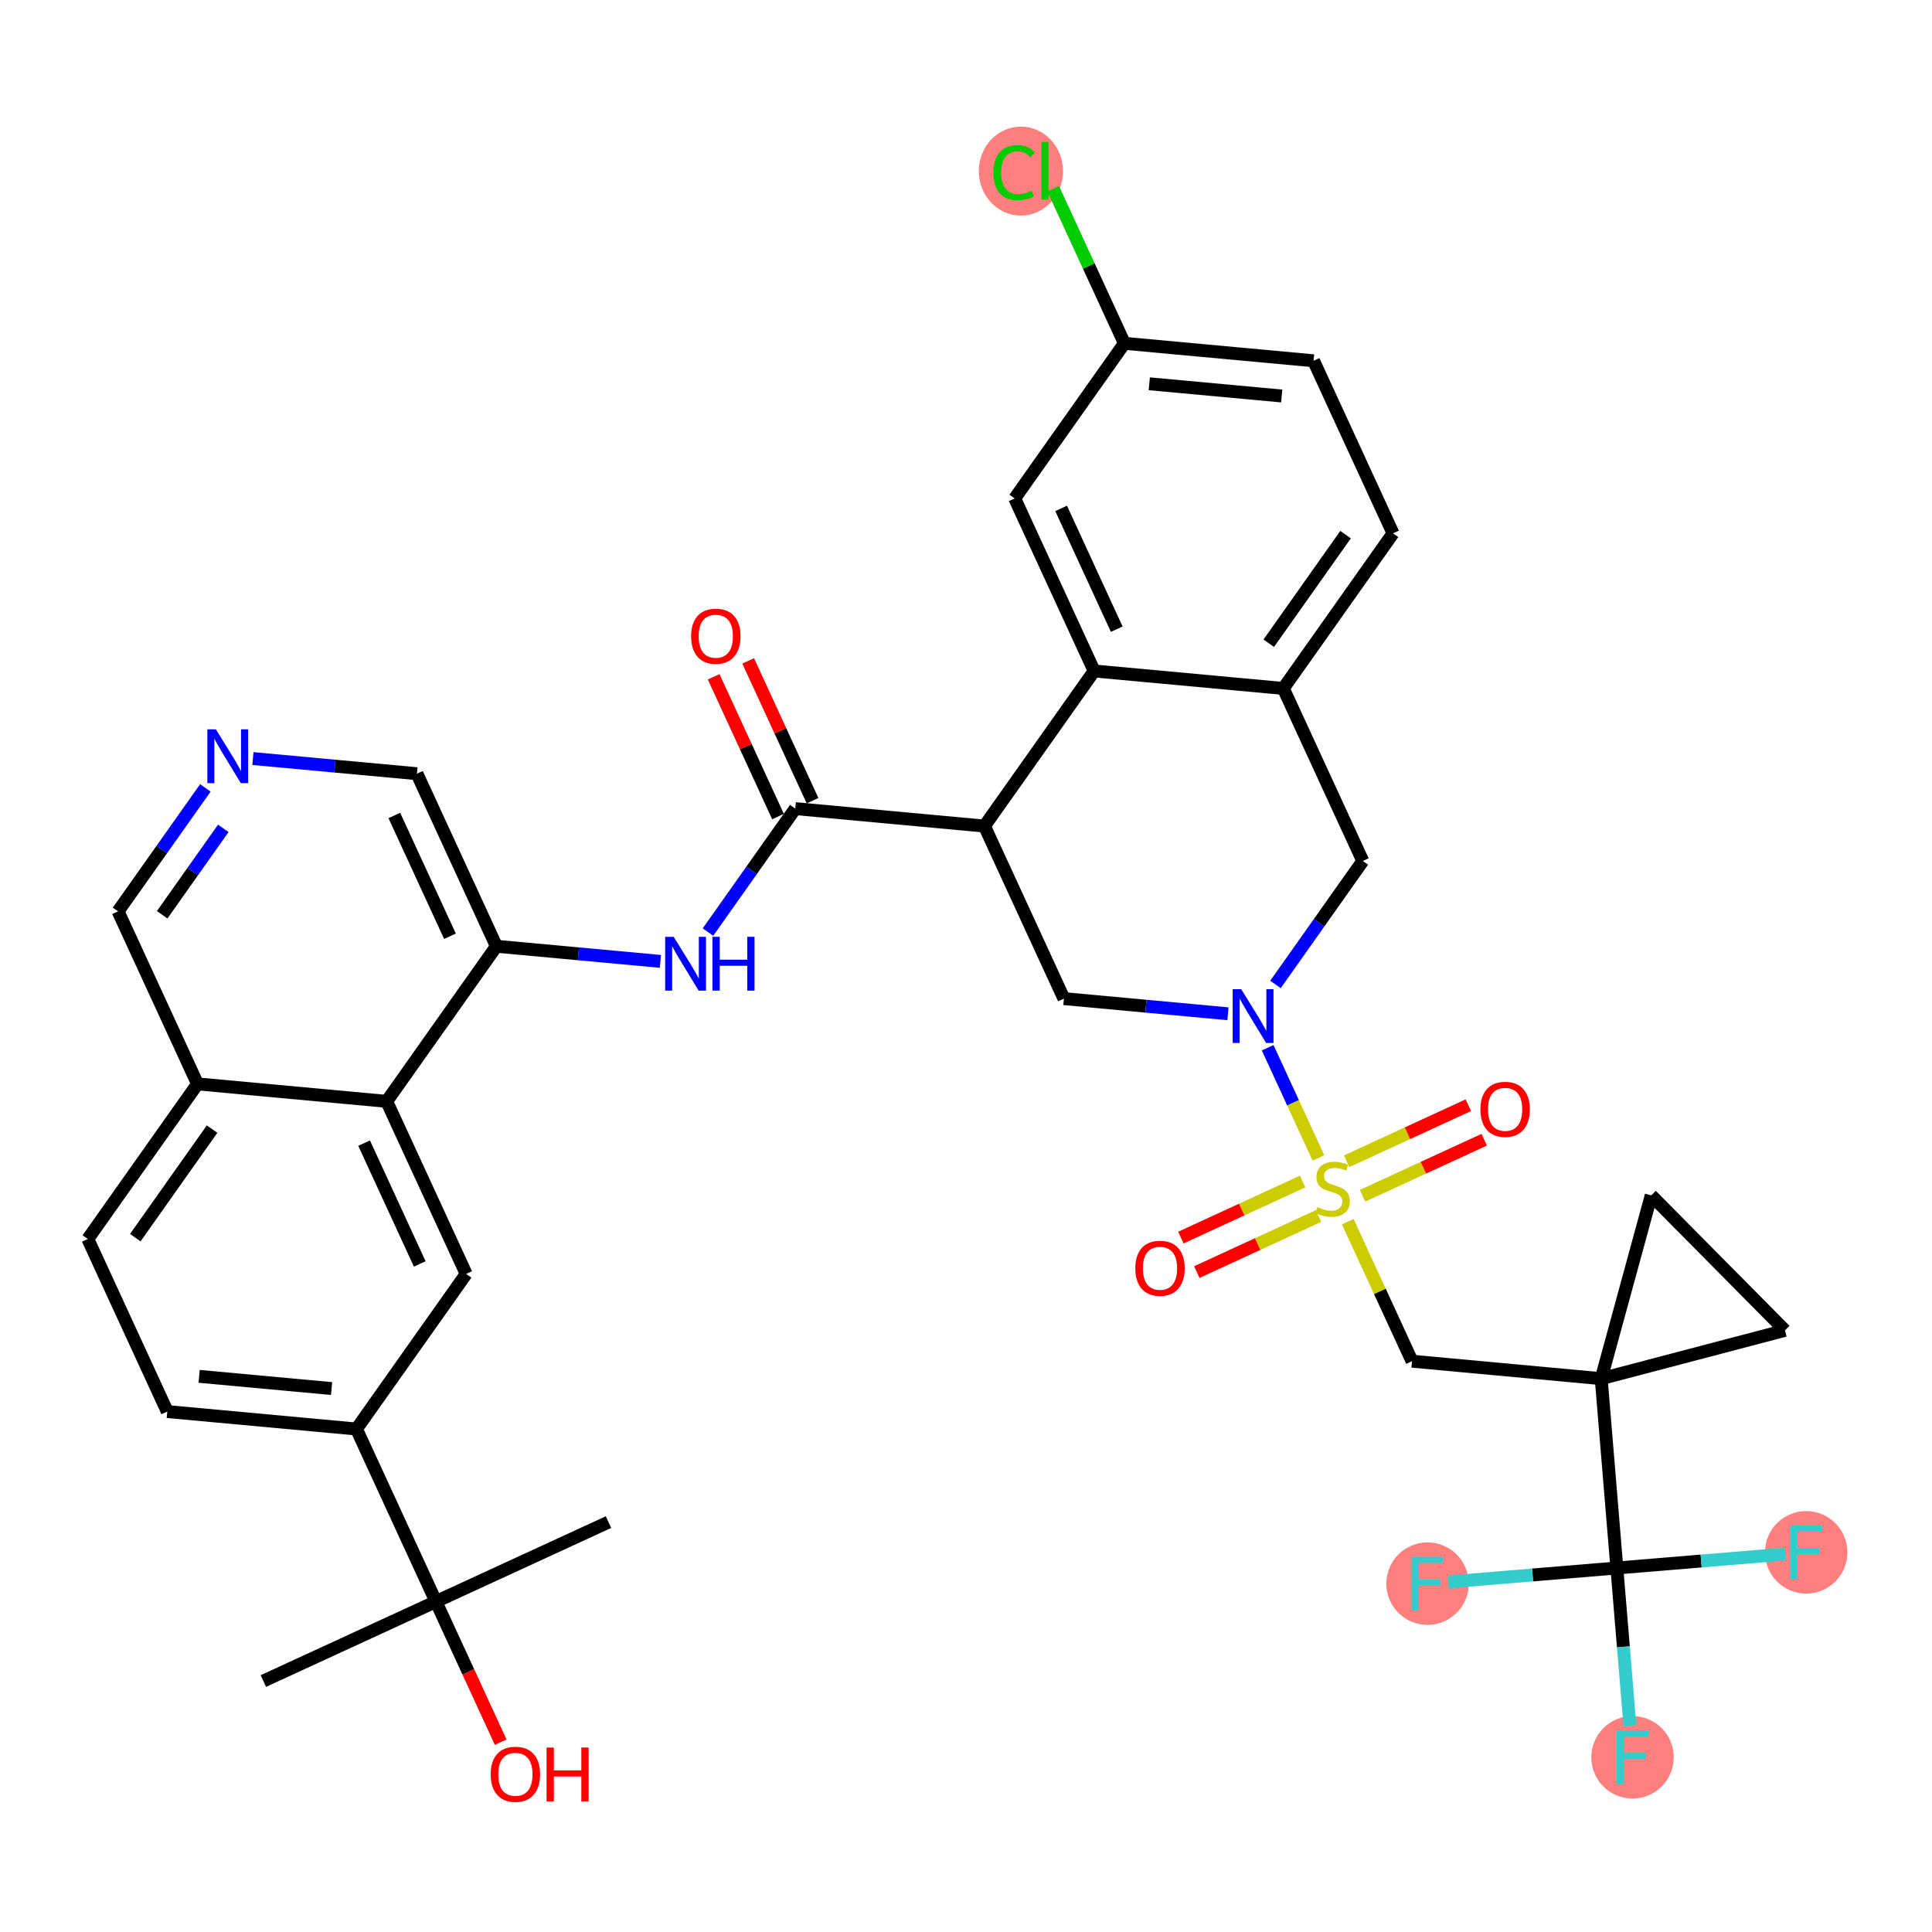 <?xml version='1.0' encoding='iso-8859-1'?>
<svg version='1.1' baseProfile='full'
              xmlns='http://www.w3.org/2000/svg'
                      xmlns:rdkit='http://www.rdkit.org/xml'
                      xmlns:xlink='http://www.w3.org/1999/xlink'
                  xml:space='preserve'
width='300px' height='300px' viewBox='0 0 300 300'>
<!-- END OF HEADER -->
<rect style='opacity:1.0;fill:#FFFFFF;stroke:none' width='300' height='300' x='0' y='0'> </rect>
<rect style='opacity:1.0;fill:#FFFFFF;stroke:none' width='300' height='300' x='0' y='0'> </rect>
<ellipse cx='253.496' cy='272.876' rx='5.9' ry='5.907'  style='fill:#FF7F7F;fill-rule:evenodd;stroke:#FF7F7F;stroke-width:1.0px;stroke-linecap:butt;stroke-linejoin:miter;stroke-opacity:1' />
<ellipse cx='221.666' cy='245.908' rx='5.9' ry='5.907'  style='fill:#FF7F7F;fill-rule:evenodd;stroke:#FF7F7F;stroke-width:1.0px;stroke-linecap:butt;stroke-linejoin:miter;stroke-opacity:1' />
<ellipse cx='280.464' cy='241.046' rx='5.9' ry='5.907'  style='fill:#FF7F7F;fill-rule:evenodd;stroke:#FF7F7F;stroke-width:1.0px;stroke-linecap:butt;stroke-linejoin:miter;stroke-opacity:1' />
<ellipse cx='158.527' cy='26.568' rx='6.041' ry='6.408'  style='fill:#FF7F7F;fill-rule:evenodd;stroke:#FF7F7F;stroke-width:1.0px;stroke-linecap:butt;stroke-linejoin:miter;stroke-opacity:1' />
<path class='bond-0 atom-0 atom-1' d='M 94.485,236.351 L 67.69,248.691' style='fill:none;fill-rule:evenodd;stroke:#000000;stroke-width:2.0px;stroke-linecap:butt;stroke-linejoin:miter;stroke-opacity:1' />
<path class='bond-1 atom-1 atom-2' d='M 67.69,248.691 L 40.896,261.03' style='fill:none;fill-rule:evenodd;stroke:#000000;stroke-width:2.0px;stroke-linecap:butt;stroke-linejoin:miter;stroke-opacity:1' />
<path class='bond-2 atom-1 atom-3' d='M 67.69,248.691 L 72.718,259.607' style='fill:none;fill-rule:evenodd;stroke:#000000;stroke-width:2.0px;stroke-linecap:butt;stroke-linejoin:miter;stroke-opacity:1' />
<path class='bond-2 atom-1 atom-3' d='M 72.718,259.607 L 77.745,270.524' style='fill:none;fill-rule:evenodd;stroke:#FF0000;stroke-width:2.0px;stroke-linecap:butt;stroke-linejoin:miter;stroke-opacity:1' />
<path class='bond-3 atom-1 atom-4' d='M 67.69,248.691 L 55.351,221.896' style='fill:none;fill-rule:evenodd;stroke:#000000;stroke-width:2.0px;stroke-linecap:butt;stroke-linejoin:miter;stroke-opacity:1' />
<path class='bond-4 atom-4 atom-5' d='M 55.351,221.896 L 25.976,219.185' style='fill:none;fill-rule:evenodd;stroke:#000000;stroke-width:2.0px;stroke-linecap:butt;stroke-linejoin:miter;stroke-opacity:1' />
<path class='bond-4 atom-4 atom-5' d='M 51.487,215.615 L 30.924,213.717' style='fill:none;fill-rule:evenodd;stroke:#000000;stroke-width:2.0px;stroke-linecap:butt;stroke-linejoin:miter;stroke-opacity:1' />
<path class='bond-38 atom-38 atom-4' d='M 72.386,197.812 L 55.351,221.896' style='fill:none;fill-rule:evenodd;stroke:#000000;stroke-width:2.0px;stroke-linecap:butt;stroke-linejoin:miter;stroke-opacity:1' />
<path class='bond-5 atom-5 atom-6' d='M 25.976,219.185 L 13.636,192.391' style='fill:none;fill-rule:evenodd;stroke:#000000;stroke-width:2.0px;stroke-linecap:butt;stroke-linejoin:miter;stroke-opacity:1' />
<path class='bond-6 atom-6 atom-7' d='M 13.636,192.391 L 30.671,168.307' style='fill:none;fill-rule:evenodd;stroke:#000000;stroke-width:2.0px;stroke-linecap:butt;stroke-linejoin:miter;stroke-opacity:1' />
<path class='bond-6 atom-6 atom-7' d='M 21.008,192.185 L 32.933,175.326' style='fill:none;fill-rule:evenodd;stroke:#000000;stroke-width:2.0px;stroke-linecap:butt;stroke-linejoin:miter;stroke-opacity:1' />
<path class='bond-7 atom-7 atom-8' d='M 30.671,168.307 L 18.332,141.512' style='fill:none;fill-rule:evenodd;stroke:#000000;stroke-width:2.0px;stroke-linecap:butt;stroke-linejoin:miter;stroke-opacity:1' />
<path class='bond-39 atom-37 atom-7' d='M 60.046,171.018 L 30.671,168.307' style='fill:none;fill-rule:evenodd;stroke:#000000;stroke-width:2.0px;stroke-linecap:butt;stroke-linejoin:miter;stroke-opacity:1' />
<path class='bond-8 atom-8 atom-9' d='M 18.332,141.512 L 25.111,131.928' style='fill:none;fill-rule:evenodd;stroke:#000000;stroke-width:2.0px;stroke-linecap:butt;stroke-linejoin:miter;stroke-opacity:1' />
<path class='bond-8 atom-8 atom-9' d='M 25.111,131.928 L 31.89,122.343' style='fill:none;fill-rule:evenodd;stroke:#0000FF;stroke-width:2.0px;stroke-linecap:butt;stroke-linejoin:miter;stroke-opacity:1' />
<path class='bond-8 atom-8 atom-9' d='M 25.182,142.044 L 29.928,135.335' style='fill:none;fill-rule:evenodd;stroke:#000000;stroke-width:2.0px;stroke-linecap:butt;stroke-linejoin:miter;stroke-opacity:1' />
<path class='bond-8 atom-8 atom-9' d='M 29.928,135.335 L 34.673,128.626' style='fill:none;fill-rule:evenodd;stroke:#0000FF;stroke-width:2.0px;stroke-linecap:butt;stroke-linejoin:miter;stroke-opacity:1' />
<path class='bond-9 atom-9 atom-10' d='M 39.273,117.789 L 52.007,118.964' style='fill:none;fill-rule:evenodd;stroke:#0000FF;stroke-width:2.0px;stroke-linecap:butt;stroke-linejoin:miter;stroke-opacity:1' />
<path class='bond-9 atom-9 atom-10' d='M 52.007,118.964 L 64.741,120.139' style='fill:none;fill-rule:evenodd;stroke:#000000;stroke-width:2.0px;stroke-linecap:butt;stroke-linejoin:miter;stroke-opacity:1' />
<path class='bond-10 atom-10 atom-11' d='M 64.741,120.139 L 77.081,146.934' style='fill:none;fill-rule:evenodd;stroke:#000000;stroke-width:2.0px;stroke-linecap:butt;stroke-linejoin:miter;stroke-opacity:1' />
<path class='bond-10 atom-10 atom-11' d='M 61.233,126.627 L 69.871,145.383' style='fill:none;fill-rule:evenodd;stroke:#000000;stroke-width:2.0px;stroke-linecap:butt;stroke-linejoin:miter;stroke-opacity:1' />
<path class='bond-11 atom-11 atom-12' d='M 77.081,146.934 L 89.816,148.109' style='fill:none;fill-rule:evenodd;stroke:#000000;stroke-width:2.0px;stroke-linecap:butt;stroke-linejoin:miter;stroke-opacity:1' />
<path class='bond-11 atom-11 atom-12' d='M 89.816,148.109 L 102.55,149.284' style='fill:none;fill-rule:evenodd;stroke:#0000FF;stroke-width:2.0px;stroke-linecap:butt;stroke-linejoin:miter;stroke-opacity:1' />
<path class='bond-36 atom-11 atom-37' d='M 77.081,146.934 L 60.046,171.018' style='fill:none;fill-rule:evenodd;stroke:#000000;stroke-width:2.0px;stroke-linecap:butt;stroke-linejoin:miter;stroke-opacity:1' />
<path class='bond-12 atom-12 atom-13' d='M 109.932,144.73 L 116.711,135.146' style='fill:none;fill-rule:evenodd;stroke:#0000FF;stroke-width:2.0px;stroke-linecap:butt;stroke-linejoin:miter;stroke-opacity:1' />
<path class='bond-12 atom-12 atom-13' d='M 116.711,135.146 L 123.491,125.561' style='fill:none;fill-rule:evenodd;stroke:#000000;stroke-width:2.0px;stroke-linecap:butt;stroke-linejoin:miter;stroke-opacity:1' />
<path class='bond-13 atom-13 atom-14' d='M 126.17,124.327 L 121.173,113.476' style='fill:none;fill-rule:evenodd;stroke:#000000;stroke-width:2.0px;stroke-linecap:butt;stroke-linejoin:miter;stroke-opacity:1' />
<path class='bond-13 atom-13 atom-14' d='M 121.173,113.476 L 116.175,102.624' style='fill:none;fill-rule:evenodd;stroke:#FF0000;stroke-width:2.0px;stroke-linecap:butt;stroke-linejoin:miter;stroke-opacity:1' />
<path class='bond-13 atom-13 atom-14' d='M 120.811,126.795 L 115.814,115.944' style='fill:none;fill-rule:evenodd;stroke:#000000;stroke-width:2.0px;stroke-linecap:butt;stroke-linejoin:miter;stroke-opacity:1' />
<path class='bond-13 atom-13 atom-14' d='M 115.814,115.944 L 110.816,105.092' style='fill:none;fill-rule:evenodd;stroke:#FF0000;stroke-width:2.0px;stroke-linecap:butt;stroke-linejoin:miter;stroke-opacity:1' />
<path class='bond-14 atom-13 atom-15' d='M 123.491,125.561 L 152.865,128.272' style='fill:none;fill-rule:evenodd;stroke:#000000;stroke-width:2.0px;stroke-linecap:butt;stroke-linejoin:miter;stroke-opacity:1' />
<path class='bond-15 atom-15 atom-16' d='M 152.865,128.272 L 165.205,155.067' style='fill:none;fill-rule:evenodd;stroke:#000000;stroke-width:2.0px;stroke-linecap:butt;stroke-linejoin:miter;stroke-opacity:1' />
<path class='bond-40 atom-36 atom-15' d='M 169.9,104.188 L 152.865,128.272' style='fill:none;fill-rule:evenodd;stroke:#000000;stroke-width:2.0px;stroke-linecap:butt;stroke-linejoin:miter;stroke-opacity:1' />
<path class='bond-16 atom-16 atom-17' d='M 165.205,155.067 L 177.939,156.242' style='fill:none;fill-rule:evenodd;stroke:#000000;stroke-width:2.0px;stroke-linecap:butt;stroke-linejoin:miter;stroke-opacity:1' />
<path class='bond-16 atom-16 atom-17' d='M 177.939,156.242 L 190.674,157.417' style='fill:none;fill-rule:evenodd;stroke:#0000FF;stroke-width:2.0px;stroke-linecap:butt;stroke-linejoin:miter;stroke-opacity:1' />
<path class='bond-17 atom-17 atom-18' d='M 196.843,162.692 L 200.783,171.248' style='fill:none;fill-rule:evenodd;stroke:#0000FF;stroke-width:2.0px;stroke-linecap:butt;stroke-linejoin:miter;stroke-opacity:1' />
<path class='bond-17 atom-17 atom-18' d='M 200.783,171.248 L 204.724,179.805' style='fill:none;fill-rule:evenodd;stroke:#CCCC00;stroke-width:2.0px;stroke-linecap:butt;stroke-linejoin:miter;stroke-opacity:1' />
<path class='bond-28 atom-17 atom-29' d='M 198.056,152.863 L 204.835,143.278' style='fill:none;fill-rule:evenodd;stroke:#0000FF;stroke-width:2.0px;stroke-linecap:butt;stroke-linejoin:miter;stroke-opacity:1' />
<path class='bond-28 atom-17 atom-29' d='M 204.835,143.278 L 211.615,133.694' style='fill:none;fill-rule:evenodd;stroke:#000000;stroke-width:2.0px;stroke-linecap:butt;stroke-linejoin:miter;stroke-opacity:1' />
<path class='bond-18 atom-18 atom-19' d='M 211.569,185.678 L 221.019,181.326' style='fill:none;fill-rule:evenodd;stroke:#CCCC00;stroke-width:2.0px;stroke-linecap:butt;stroke-linejoin:miter;stroke-opacity:1' />
<path class='bond-18 atom-18 atom-19' d='M 221.019,181.326 L 230.469,176.974' style='fill:none;fill-rule:evenodd;stroke:#FF0000;stroke-width:2.0px;stroke-linecap:butt;stroke-linejoin:miter;stroke-opacity:1' />
<path class='bond-18 atom-18 atom-19' d='M 209.101,180.32 L 218.551,175.968' style='fill:none;fill-rule:evenodd;stroke:#CCCC00;stroke-width:2.0px;stroke-linecap:butt;stroke-linejoin:miter;stroke-opacity:1' />
<path class='bond-18 atom-18 atom-19' d='M 218.551,175.968 L 228.001,171.616' style='fill:none;fill-rule:evenodd;stroke:#FF0000;stroke-width:2.0px;stroke-linecap:butt;stroke-linejoin:miter;stroke-opacity:1' />
<path class='bond-19 atom-18 atom-20' d='M 202.269,183.466 L 192.819,187.818' style='fill:none;fill-rule:evenodd;stroke:#CCCC00;stroke-width:2.0px;stroke-linecap:butt;stroke-linejoin:miter;stroke-opacity:1' />
<path class='bond-19 atom-18 atom-20' d='M 192.819,187.818 L 183.369,192.17' style='fill:none;fill-rule:evenodd;stroke:#FF0000;stroke-width:2.0px;stroke-linecap:butt;stroke-linejoin:miter;stroke-opacity:1' />
<path class='bond-19 atom-18 atom-20' d='M 204.737,188.825 L 195.287,193.177' style='fill:none;fill-rule:evenodd;stroke:#CCCC00;stroke-width:2.0px;stroke-linecap:butt;stroke-linejoin:miter;stroke-opacity:1' />
<path class='bond-19 atom-18 atom-20' d='M 195.287,193.177 L 185.837,197.529' style='fill:none;fill-rule:evenodd;stroke:#FF0000;stroke-width:2.0px;stroke-linecap:butt;stroke-linejoin:miter;stroke-opacity:1' />
<path class='bond-20 atom-18 atom-21' d='M 209.28,189.699 L 214.27,200.533' style='fill:none;fill-rule:evenodd;stroke:#CCCC00;stroke-width:2.0px;stroke-linecap:butt;stroke-linejoin:miter;stroke-opacity:1' />
<path class='bond-20 atom-18 atom-21' d='M 214.27,200.533 L 219.259,211.367' style='fill:none;fill-rule:evenodd;stroke:#000000;stroke-width:2.0px;stroke-linecap:butt;stroke-linejoin:miter;stroke-opacity:1' />
<path class='bond-21 atom-21 atom-22' d='M 219.259,211.367 L 248.633,214.078' style='fill:none;fill-rule:evenodd;stroke:#000000;stroke-width:2.0px;stroke-linecap:butt;stroke-linejoin:miter;stroke-opacity:1' />
<path class='bond-22 atom-22 atom-23' d='M 248.633,214.078 L 251.065,243.477' style='fill:none;fill-rule:evenodd;stroke:#000000;stroke-width:2.0px;stroke-linecap:butt;stroke-linejoin:miter;stroke-opacity:1' />
<path class='bond-26 atom-22 atom-27' d='M 248.633,214.078 L 277.164,206.578' style='fill:none;fill-rule:evenodd;stroke:#000000;stroke-width:2.0px;stroke-linecap:butt;stroke-linejoin:miter;stroke-opacity:1' />
<path class='bond-41 atom-28 atom-22' d='M 256.404,185.62 L 248.633,214.078' style='fill:none;fill-rule:evenodd;stroke:#000000;stroke-width:2.0px;stroke-linecap:butt;stroke-linejoin:miter;stroke-opacity:1' />
<path class='bond-23 atom-23 atom-24' d='M 251.065,243.477 L 252.077,255.719' style='fill:none;fill-rule:evenodd;stroke:#000000;stroke-width:2.0px;stroke-linecap:butt;stroke-linejoin:miter;stroke-opacity:1' />
<path class='bond-23 atom-23 atom-24' d='M 252.077,255.719 L 253.089,267.961' style='fill:none;fill-rule:evenodd;stroke:#33CCCC;stroke-width:2.0px;stroke-linecap:butt;stroke-linejoin:miter;stroke-opacity:1' />
<path class='bond-24 atom-23 atom-25' d='M 251.065,243.477 L 237.976,244.559' style='fill:none;fill-rule:evenodd;stroke:#000000;stroke-width:2.0px;stroke-linecap:butt;stroke-linejoin:miter;stroke-opacity:1' />
<path class='bond-24 atom-23 atom-25' d='M 237.976,244.559 L 224.887,245.642' style='fill:none;fill-rule:evenodd;stroke:#33CCCC;stroke-width:2.0px;stroke-linecap:butt;stroke-linejoin:miter;stroke-opacity:1' />
<path class='bond-25 atom-23 atom-26' d='M 251.065,243.477 L 264.154,242.394' style='fill:none;fill-rule:evenodd;stroke:#000000;stroke-width:2.0px;stroke-linecap:butt;stroke-linejoin:miter;stroke-opacity:1' />
<path class='bond-25 atom-23 atom-26' d='M 264.154,242.394 L 277.242,241.312' style='fill:none;fill-rule:evenodd;stroke:#33CCCC;stroke-width:2.0px;stroke-linecap:butt;stroke-linejoin:miter;stroke-opacity:1' />
<path class='bond-27 atom-27 atom-28' d='M 277.164,206.578 L 256.404,185.62' style='fill:none;fill-rule:evenodd;stroke:#000000;stroke-width:2.0px;stroke-linecap:butt;stroke-linejoin:miter;stroke-opacity:1' />
<path class='bond-29 atom-29 atom-30' d='M 211.615,133.694 L 199.275,106.899' style='fill:none;fill-rule:evenodd;stroke:#000000;stroke-width:2.0px;stroke-linecap:butt;stroke-linejoin:miter;stroke-opacity:1' />
<path class='bond-30 atom-30 atom-31' d='M 199.275,106.899 L 216.31,82.816' style='fill:none;fill-rule:evenodd;stroke:#000000;stroke-width:2.0px;stroke-linecap:butt;stroke-linejoin:miter;stroke-opacity:1' />
<path class='bond-30 atom-30 atom-31' d='M 197.013,99.88 L 208.938,83.021' style='fill:none;fill-rule:evenodd;stroke:#000000;stroke-width:2.0px;stroke-linecap:butt;stroke-linejoin:miter;stroke-opacity:1' />
<path class='bond-42 atom-36 atom-30' d='M 169.9,104.188 L 199.275,106.899' style='fill:none;fill-rule:evenodd;stroke:#000000;stroke-width:2.0px;stroke-linecap:butt;stroke-linejoin:miter;stroke-opacity:1' />
<path class='bond-31 atom-31 atom-32' d='M 216.31,82.816 L 203.97,56.021' style='fill:none;fill-rule:evenodd;stroke:#000000;stroke-width:2.0px;stroke-linecap:butt;stroke-linejoin:miter;stroke-opacity:1' />
<path class='bond-32 atom-32 atom-33' d='M 203.97,56.021 L 174.596,53.31' style='fill:none;fill-rule:evenodd;stroke:#000000;stroke-width:2.0px;stroke-linecap:butt;stroke-linejoin:miter;stroke-opacity:1' />
<path class='bond-32 atom-32 atom-33' d='M 199.022,61.489 L 178.46,59.592' style='fill:none;fill-rule:evenodd;stroke:#000000;stroke-width:2.0px;stroke-linecap:butt;stroke-linejoin:miter;stroke-opacity:1' />
<path class='bond-33 atom-33 atom-34' d='M 174.596,53.31 L 169.066,41.303' style='fill:none;fill-rule:evenodd;stroke:#000000;stroke-width:2.0px;stroke-linecap:butt;stroke-linejoin:miter;stroke-opacity:1' />
<path class='bond-33 atom-33 atom-34' d='M 169.066,41.303 L 163.536,29.295' style='fill:none;fill-rule:evenodd;stroke:#00CC00;stroke-width:2.0px;stroke-linecap:butt;stroke-linejoin:miter;stroke-opacity:1' />
<path class='bond-34 atom-33 atom-35' d='M 174.596,53.31 L 157.561,77.394' style='fill:none;fill-rule:evenodd;stroke:#000000;stroke-width:2.0px;stroke-linecap:butt;stroke-linejoin:miter;stroke-opacity:1' />
<path class='bond-35 atom-35 atom-36' d='M 157.561,77.394 L 169.9,104.188' style='fill:none;fill-rule:evenodd;stroke:#000000;stroke-width:2.0px;stroke-linecap:butt;stroke-linejoin:miter;stroke-opacity:1' />
<path class='bond-35 atom-35 atom-36' d='M 164.771,78.945 L 173.408,97.701' style='fill:none;fill-rule:evenodd;stroke:#000000;stroke-width:2.0px;stroke-linecap:butt;stroke-linejoin:miter;stroke-opacity:1' />
<path class='bond-37 atom-37 atom-38' d='M 60.046,171.018 L 72.386,197.812' style='fill:none;fill-rule:evenodd;stroke:#000000;stroke-width:2.0px;stroke-linecap:butt;stroke-linejoin:miter;stroke-opacity:1' />
<path class='bond-37 atom-37 atom-38' d='M 56.538,177.505 L 65.176,196.261' style='fill:none;fill-rule:evenodd;stroke:#000000;stroke-width:2.0px;stroke-linecap:butt;stroke-linejoin:miter;stroke-opacity:1' />
<path  class='atom-3' d='M 76.195 275.509
Q 76.195 273.503, 77.186 272.382
Q 78.177 271.261, 80.03 271.261
Q 81.882 271.261, 82.874 272.382
Q 83.865 273.503, 83.865 275.509
Q 83.865 277.539, 82.862 278.695
Q 81.859 279.84, 80.03 279.84
Q 78.189 279.84, 77.186 278.695
Q 76.195 277.55, 76.195 275.509
M 80.03 278.896
Q 81.304 278.896, 81.989 278.046
Q 82.685 277.185, 82.685 275.509
Q 82.685 273.869, 81.989 273.043
Q 81.304 272.205, 80.03 272.205
Q 78.755 272.205, 78.059 273.031
Q 77.375 273.857, 77.375 275.509
Q 77.375 277.196, 78.059 278.046
Q 78.755 278.896, 80.03 278.896
' fill='#FF0000'/>
<path  class='atom-3' d='M 84.868 271.355
L 86.001 271.355
L 86.001 274.907
L 90.272 274.907
L 90.272 271.355
L 91.405 271.355
L 91.405 279.71
L 90.272 279.71
L 90.272 275.851
L 86.001 275.851
L 86.001 279.71
L 84.868 279.71
L 84.868 271.355
' fill='#FF0000'/>
<path  class='atom-9' d='M 33.52 113.251
L 36.258 117.676
Q 36.529 118.113, 36.966 118.904
Q 37.402 119.694, 37.426 119.741
L 37.426 113.251
L 38.535 113.251
L 38.535 121.606
L 37.39 121.606
L 34.452 116.768
Q 34.11 116.201, 33.744 115.552
Q 33.39 114.903, 33.284 114.703
L 33.284 121.606
L 32.199 121.606
L 32.199 113.251
L 33.52 113.251
' fill='#0000FF'/>
<path  class='atom-12' d='M 104.609 145.468
L 107.347 149.893
Q 107.618 150.329, 108.055 151.12
Q 108.491 151.91, 108.515 151.958
L 108.515 145.468
L 109.624 145.468
L 109.624 153.822
L 108.479 153.822
L 105.541 148.984
Q 105.199 148.418, 104.833 147.769
Q 104.479 147.12, 104.373 146.919
L 104.373 153.822
L 103.287 153.822
L 103.287 145.468
L 104.609 145.468
' fill='#0000FF'/>
<path  class='atom-12' d='M 110.627 145.468
L 111.76 145.468
L 111.76 149.02
L 116.031 149.02
L 116.031 145.468
L 117.164 145.468
L 117.164 153.822
L 116.031 153.822
L 116.031 149.964
L 111.76 149.964
L 111.76 153.822
L 110.627 153.822
L 110.627 145.468
' fill='#0000FF'/>
<path  class='atom-14' d='M 107.316 98.79
Q 107.316 96.784, 108.307 95.663
Q 109.298 94.542, 111.151 94.542
Q 113.004 94.542, 113.995 95.663
Q 114.986 96.784, 114.986 98.79
Q 114.986 100.82, 113.983 101.976
Q 112.98 103.121, 111.151 103.121
Q 109.31 103.121, 108.307 101.976
Q 107.316 100.832, 107.316 98.79
M 111.151 102.177
Q 112.425 102.177, 113.11 101.327
Q 113.806 100.466, 113.806 98.79
Q 113.806 97.15, 113.11 96.324
Q 112.425 95.486, 111.151 95.486
Q 109.877 95.486, 109.18 96.312
Q 108.496 97.138, 108.496 98.79
Q 108.496 100.478, 109.18 101.327
Q 109.877 102.177, 111.151 102.177
' fill='#FF0000'/>
<path  class='atom-17' d='M 192.733 153.6
L 195.47 158.025
Q 195.742 158.462, 196.178 159.253
Q 196.615 160.043, 196.639 160.09
L 196.639 153.6
L 197.748 153.6
L 197.748 161.955
L 196.603 161.955
L 193.665 157.117
Q 193.323 156.55, 192.957 155.901
Q 192.603 155.252, 192.497 155.052
L 192.497 161.955
L 191.411 161.955
L 191.411 153.6
L 192.733 153.6
' fill='#0000FF'/>
<path  class='atom-18' d='M 204.559 187.44
Q 204.654 187.475, 205.043 187.64
Q 205.432 187.805, 205.857 187.912
Q 206.294 188.006, 206.719 188.006
Q 207.509 188.006, 207.969 187.628
Q 208.43 187.239, 208.43 186.566
Q 208.43 186.106, 208.194 185.823
Q 207.969 185.54, 207.615 185.386
Q 207.261 185.233, 206.671 185.056
Q 205.928 184.832, 205.48 184.619
Q 205.043 184.407, 204.724 183.959
Q 204.418 183.51, 204.418 182.755
Q 204.418 181.705, 205.126 181.056
Q 205.845 180.407, 207.261 180.407
Q 208.229 180.407, 209.326 180.867
L 209.055 181.776
Q 208.052 181.363, 207.297 181.363
Q 206.483 181.363, 206.034 181.705
Q 205.586 182.035, 205.598 182.613
Q 205.598 183.062, 205.822 183.333
Q 206.058 183.605, 206.388 183.758
Q 206.73 183.911, 207.297 184.088
Q 208.052 184.324, 208.5 184.56
Q 208.949 184.796, 209.267 185.28
Q 209.598 185.752, 209.598 186.566
Q 209.598 187.723, 208.819 188.348
Q 208.052 188.962, 206.766 188.962
Q 206.022 188.962, 205.456 188.797
Q 204.901 188.643, 204.241 188.372
L 204.559 187.44
' fill='#CCCC00'/>
<path  class='atom-19' d='M 229.879 172.256
Q 229.879 170.25, 230.87 169.129
Q 231.861 168.008, 233.714 168.008
Q 235.566 168.008, 236.558 169.129
Q 237.549 170.25, 237.549 172.256
Q 237.549 174.286, 236.546 175.442
Q 235.543 176.587, 233.714 176.587
Q 231.873 176.587, 230.87 175.442
Q 229.879 174.298, 229.879 172.256
M 233.714 175.643
Q 234.988 175.643, 235.673 174.793
Q 236.369 173.932, 236.369 172.256
Q 236.369 170.616, 235.673 169.79
Q 234.988 168.952, 233.714 168.952
Q 232.439 168.952, 231.743 169.778
Q 231.059 170.604, 231.059 172.256
Q 231.059 173.944, 231.743 174.793
Q 232.439 175.643, 233.714 175.643
' fill='#FF0000'/>
<path  class='atom-20' d='M 176.29 196.935
Q 176.29 194.929, 177.281 193.808
Q 178.272 192.688, 180.125 192.688
Q 181.977 192.688, 182.968 193.808
Q 183.96 194.929, 183.96 196.935
Q 183.96 198.965, 182.957 200.121
Q 181.954 201.266, 180.125 201.266
Q 178.284 201.266, 177.281 200.121
Q 176.29 198.977, 176.29 196.935
M 180.125 200.322
Q 181.399 200.322, 182.083 199.472
Q 182.78 198.611, 182.78 196.935
Q 182.78 195.295, 182.083 194.469
Q 181.399 193.631, 180.125 193.631
Q 178.85 193.631, 178.154 194.457
Q 177.47 195.283, 177.47 196.935
Q 177.47 198.623, 178.154 199.472
Q 178.85 200.322, 180.125 200.322
' fill='#FF0000'/>
<path  class='atom-24' d='M 251.012 268.699
L 255.98 268.699
L 255.98 269.655
L 252.133 269.655
L 252.133 272.192
L 255.555 272.192
L 255.555 273.159
L 252.133 273.159
L 252.133 277.053
L 251.012 277.053
L 251.012 268.699
' fill='#33CCCC'/>
<path  class='atom-25' d='M 219.182 241.731
L 224.149 241.731
L 224.149 242.687
L 220.303 242.687
L 220.303 245.224
L 223.725 245.224
L 223.725 246.191
L 220.303 246.191
L 220.303 250.085
L 219.182 250.085
L 219.182 241.731
' fill='#33CCCC'/>
<path  class='atom-26' d='M 277.98 236.869
L 282.948 236.869
L 282.948 237.824
L 279.101 237.824
L 279.101 240.361
L 282.523 240.361
L 282.523 241.329
L 279.101 241.329
L 279.101 245.223
L 277.98 245.223
L 277.98 236.869
' fill='#33CCCC'/>
<path  class='atom-34' d='M 154.256 26.804
Q 154.256 24.728, 155.223 23.642
Q 156.203 22.545, 158.055 22.545
Q 159.778 22.545, 160.699 23.76
L 159.92 24.397
Q 159.247 23.512, 158.055 23.512
Q 156.793 23.512, 156.12 24.362
Q 155.459 25.2, 155.459 26.804
Q 155.459 28.456, 156.144 29.306
Q 156.84 30.156, 158.185 30.156
Q 159.106 30.156, 160.179 29.601
L 160.51 30.486
Q 160.073 30.769, 159.412 30.934
Q 158.752 31.1, 158.02 31.1
Q 156.203 31.1, 155.223 29.99
Q 154.256 28.881, 154.256 26.804
' fill='#00CC00'/>
<path  class='atom-34' d='M 161.713 22.037
L 162.799 22.037
L 162.799 30.993
L 161.713 30.993
L 161.713 22.037
' fill='#00CC00'/>
</svg>
